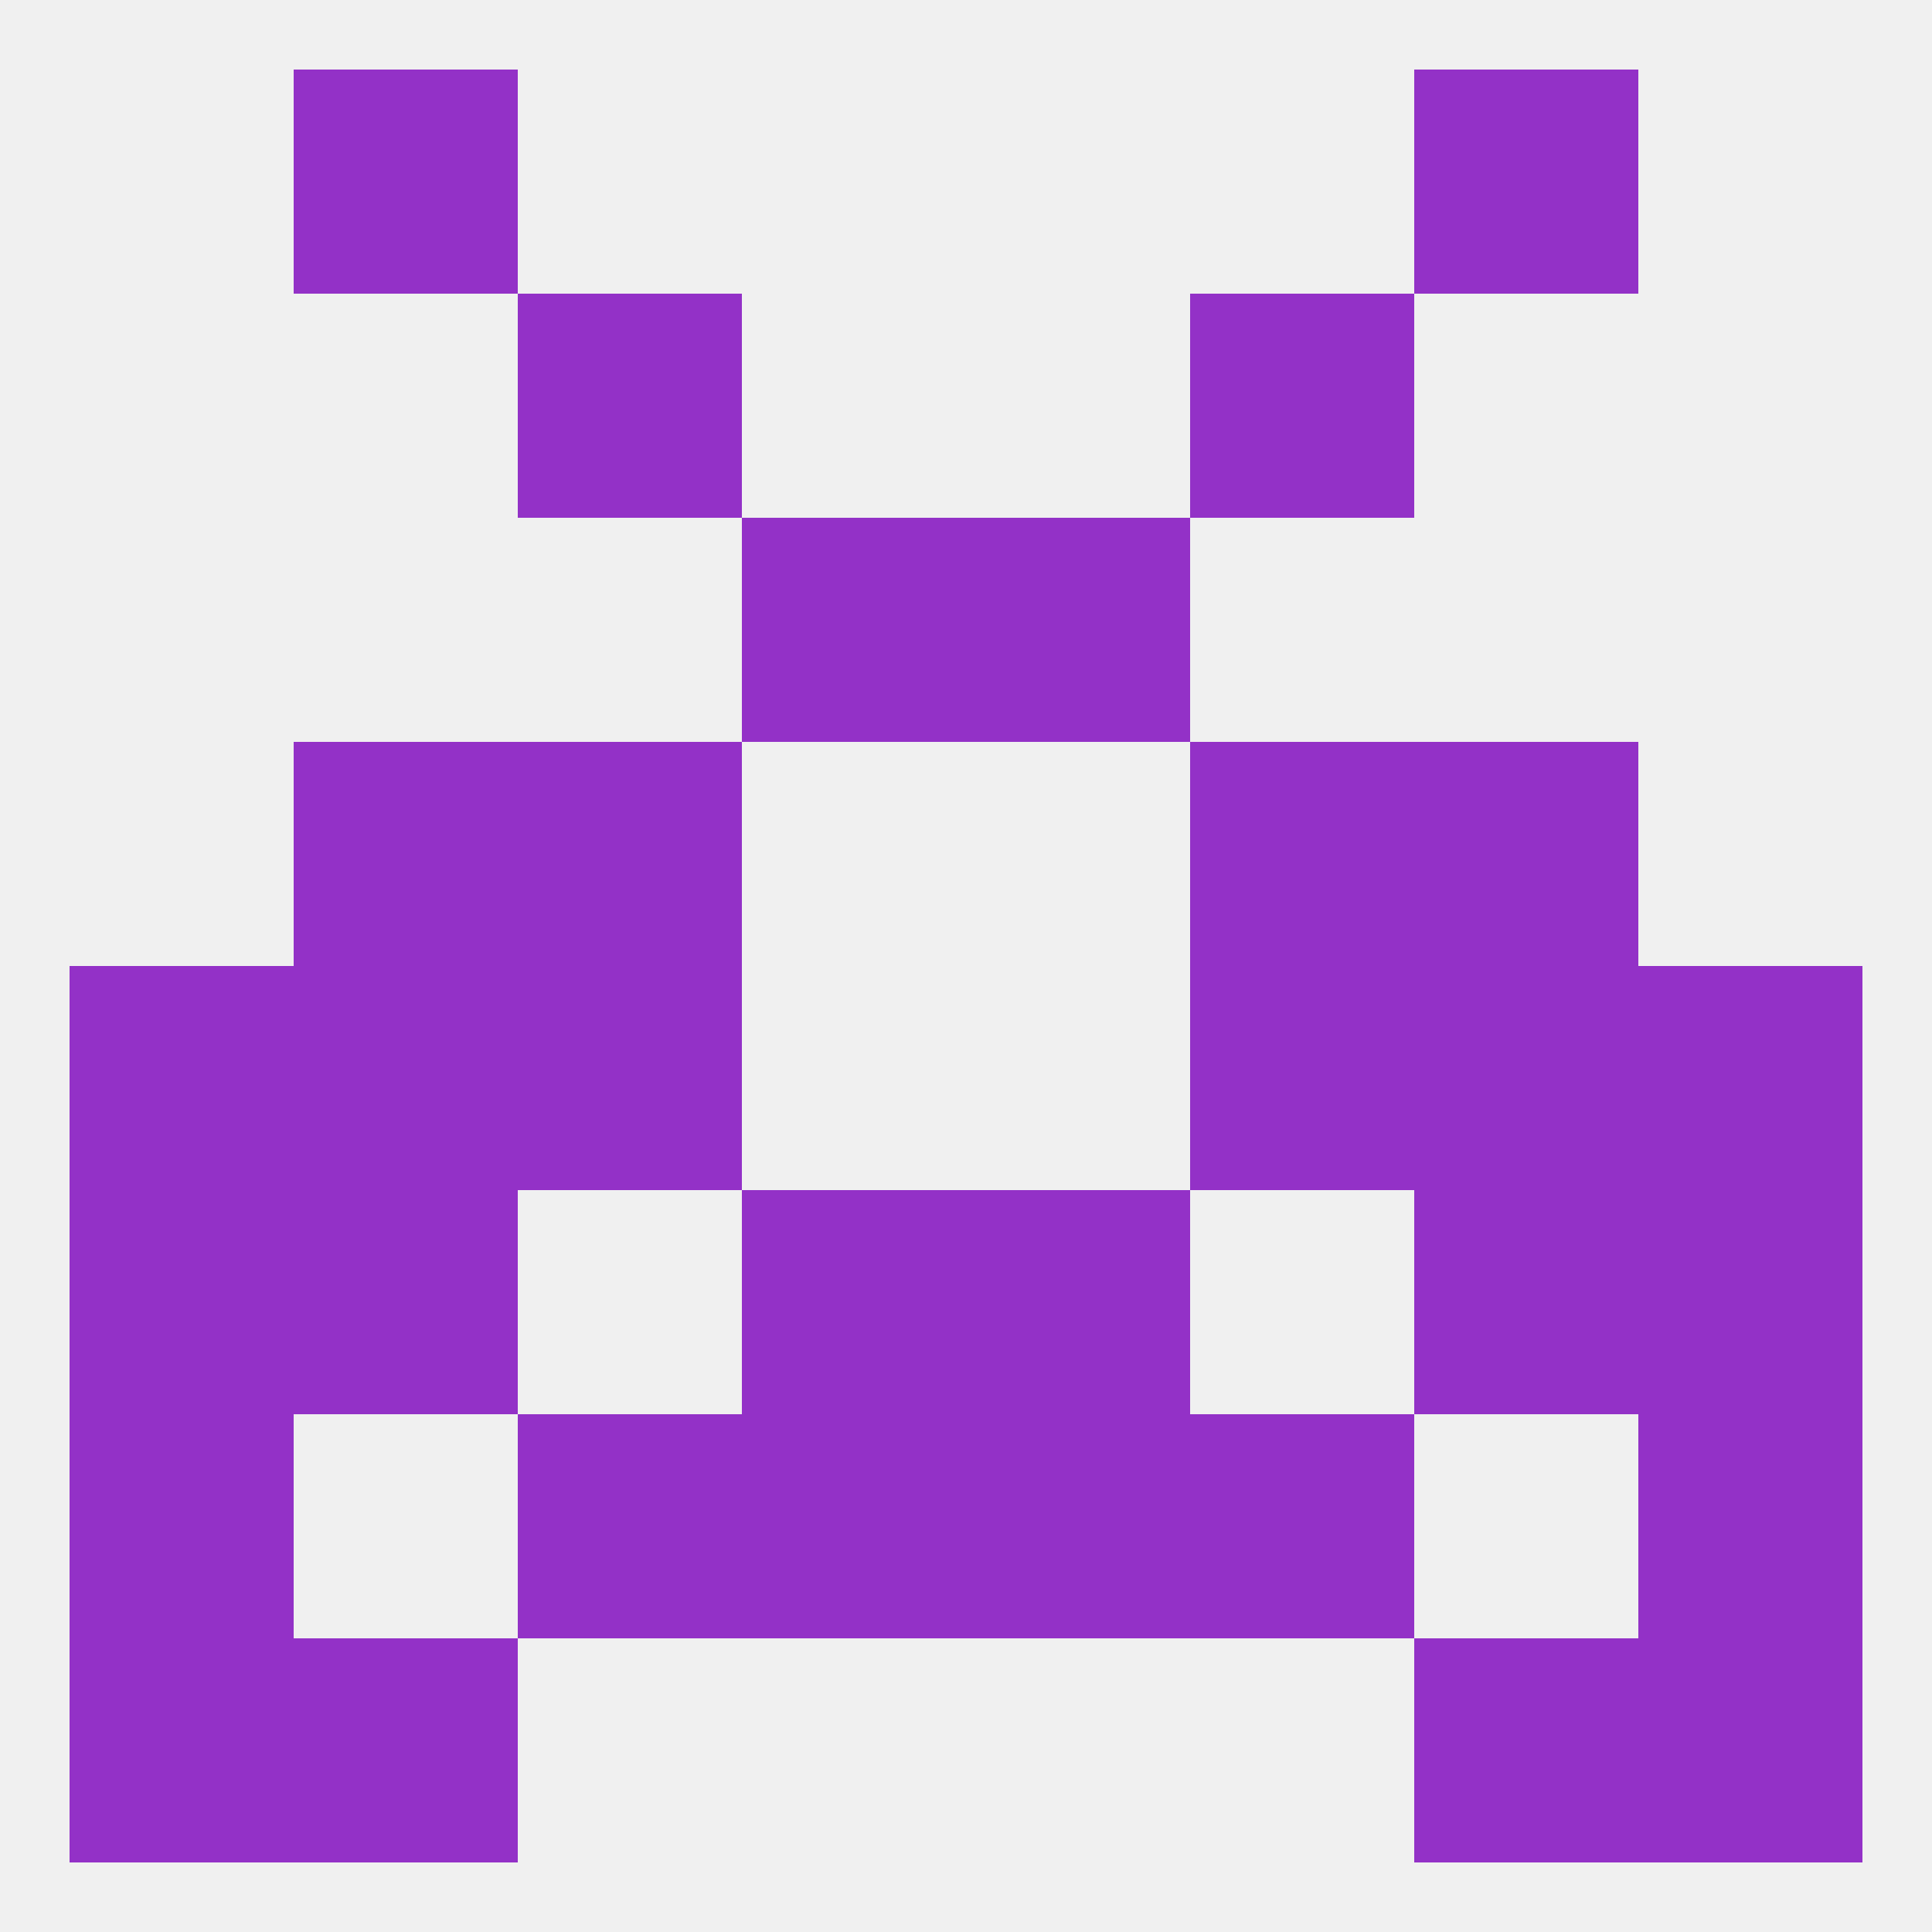 
<!--   <?xml version="1.0"?> -->
<svg version="1.1" baseprofile="full" xmlns="http://www.w3.org/2000/svg" xmlns:xlink="http://www.w3.org/1999/xlink" xmlns:ev="http://www.w3.org/2001/xml-events" width="250" height="250" viewBox="0 0 250 250" >
	<rect width="100%" height="100%" fill="rgba(240,240,240,255)"/>

	<rect x="125" y="67" width="29" height="29" fill="rgba(147,49,199,255)"/>
	<rect x="96" y="67" width="29" height="29" fill="rgba(147,49,199,255)"/>
	<rect x="183" y="96" width="29" height="29" fill="rgba(147,49,199,255)"/>
	<rect x="67" y="96" width="29" height="29" fill="rgba(147,49,199,255)"/>
	<rect x="154" y="96" width="29" height="29" fill="rgba(147,49,199,255)"/>
	<rect x="38" y="96" width="29" height="29" fill="rgba(147,49,199,255)"/>
	<rect x="38" y="125" width="29" height="29" fill="rgba(147,49,199,255)"/>
	<rect x="183" y="125" width="29" height="29" fill="rgba(147,49,199,255)"/>
	<rect x="67" y="125" width="29" height="29" fill="rgba(147,49,199,255)"/>
	<rect x="154" y="125" width="29" height="29" fill="rgba(147,49,199,255)"/>
	<rect x="9" y="125" width="29" height="29" fill="rgba(147,49,199,255)"/>
	<rect x="212" y="125" width="29" height="29" fill="rgba(147,49,199,255)"/>
	<rect x="38" y="154" width="29" height="29" fill="rgba(147,49,199,255)"/>
	<rect x="183" y="154" width="29" height="29" fill="rgba(147,49,199,255)"/>
	<rect x="96" y="154" width="29" height="29" fill="rgba(147,49,199,255)"/>
	<rect x="125" y="154" width="29" height="29" fill="rgba(147,49,199,255)"/>
	<rect x="9" y="154" width="29" height="29" fill="rgba(147,49,199,255)"/>
	<rect x="212" y="154" width="29" height="29" fill="rgba(147,49,199,255)"/>
	<rect x="212" y="183" width="29" height="29" fill="rgba(147,49,199,255)"/>
	<rect x="96" y="183" width="29" height="29" fill="rgba(147,49,199,255)"/>
	<rect x="125" y="183" width="29" height="29" fill="rgba(147,49,199,255)"/>
	<rect x="67" y="183" width="29" height="29" fill="rgba(147,49,199,255)"/>
	<rect x="154" y="183" width="29" height="29" fill="rgba(147,49,199,255)"/>
	<rect x="9" y="183" width="29" height="29" fill="rgba(147,49,199,255)"/>
	<rect x="183" y="212" width="29" height="29" fill="rgba(147,49,199,255)"/>
	<rect x="9" y="212" width="29" height="29" fill="rgba(147,49,199,255)"/>
	<rect x="212" y="212" width="29" height="29" fill="rgba(147,49,199,255)"/>
	<rect x="38" y="212" width="29" height="29" fill="rgba(147,49,199,255)"/>
	<rect x="38" y="9" width="29" height="29" fill="rgba(147,49,199,255)"/>
	<rect x="183" y="9" width="29" height="29" fill="rgba(147,49,199,255)"/>
	<rect x="67" y="38" width="29" height="29" fill="rgba(147,49,199,255)"/>
	<rect x="154" y="38" width="29" height="29" fill="rgba(147,49,199,255)"/>
</svg>